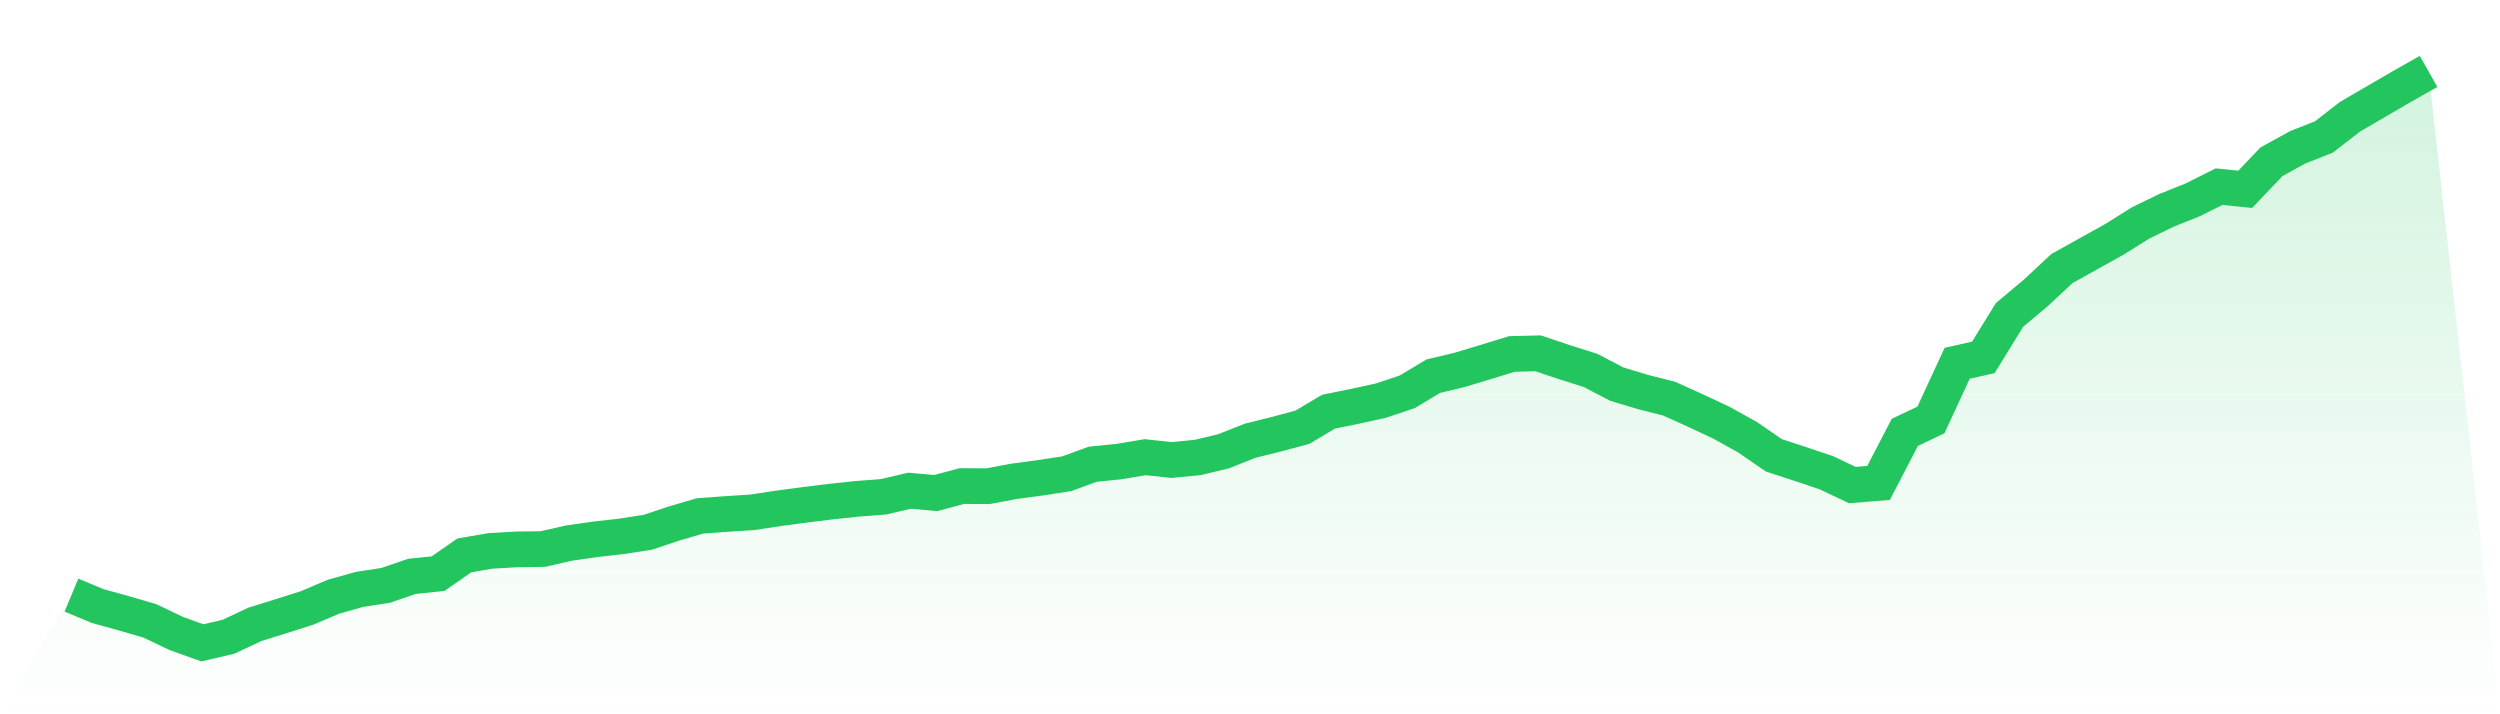 <svg viewBox="0 0 140 40" xmlns="http://www.w3.org/2000/svg">
<defs>
<linearGradient id="gradient" x1="0" x2="0" y1="0" y2="1">
<stop offset="0%" stop-color="#22c55e" stop-opacity="0.2"/>
<stop offset="100%" stop-color="#22c55e" stop-opacity="0"/>
</linearGradient>
</defs>
<path d="M4,33.327 L4,33.327 L5.467,33.937 L6.933,34.344 L8.4,34.772 L9.867,35.474 L11.333,36 L12.8,35.656 L14.267,34.965 L15.733,34.509 L17.2,34.044 L18.667,33.419 L20.133,33.006 L21.6,32.781 L23.067,32.275 L24.533,32.125 L26,31.102 L27.467,30.85 L28.933,30.766 L30.4,30.746 L31.867,30.411 L33.333,30.203 L34.8,30.035 L36.267,29.81 L37.733,29.321 L39.2,28.891 L40.667,28.784 L42.133,28.689 L43.6,28.466 L45.067,28.272 L46.533,28.09 L48,27.934 L49.467,27.822 L50.933,27.481 L52.4,27.611 L53.867,27.22 L55.333,27.226 L56.8,26.952 L58.267,26.755 L59.733,26.53 L61.2,25.995 L62.667,25.848 L64.133,25.602 L65.6,25.761 L67.067,25.619 L68.533,25.267 L70,24.683 L71.467,24.319 L72.933,23.926 L74.4,23.053 L75.867,22.756 L77.333,22.435 L78.8,21.943 L80.267,21.065 L81.733,20.715 L83.2,20.273 L84.667,19.822 L86.133,19.785 L87.6,20.279 L89.067,20.741 L90.533,21.507 L92,21.952 L93.467,22.322 L94.933,22.984 L96.4,23.672 L97.867,24.487 L99.333,25.498 L100.8,25.978 L102.267,26.469 L103.733,27.163 L105.2,27.044 L106.667,24.215 L108.133,23.516 L109.6,20.345 L111.067,20.013 L112.533,17.635 L114,16.406 L115.467,15.039 L116.933,14.222 L118.4,13.407 L119.867,12.488 L121.333,11.774 L122.8,11.187 L124.267,10.453 L125.733,10.601 L127.2,9.06 L128.667,8.251 L130.133,7.673 L131.6,6.537 L133.067,5.682 L134.533,4.829 L136,4 L140,40 L0,40 z" fill="url(#gradient)"/>
<path d="M4,33.327 L4,33.327 L5.467,33.937 L6.933,34.344 L8.4,34.772 L9.867,35.474 L11.333,36 L12.8,35.656 L14.267,34.965 L15.733,34.509 L17.2,34.044 L18.667,33.419 L20.133,33.006 L21.6,32.781 L23.067,32.275 L24.533,32.125 L26,31.102 L27.467,30.85 L28.933,30.766 L30.4,30.746 L31.867,30.411 L33.333,30.203 L34.8,30.035 L36.267,29.81 L37.733,29.321 L39.2,28.891 L40.667,28.784 L42.133,28.689 L43.6,28.466 L45.067,28.272 L46.533,28.09 L48,27.934 L49.467,27.822 L50.933,27.481 L52.4,27.611 L53.867,27.22 L55.333,27.226 L56.8,26.952 L58.267,26.755 L59.733,26.53 L61.2,25.995 L62.667,25.848 L64.133,25.602 L65.6,25.761 L67.067,25.619 L68.533,25.267 L70,24.683 L71.467,24.319 L72.933,23.926 L74.4,23.053 L75.867,22.756 L77.333,22.435 L78.8,21.943 L80.267,21.065 L81.733,20.715 L83.2,20.273 L84.667,19.822 L86.133,19.785 L87.6,20.279 L89.067,20.741 L90.533,21.507 L92,21.952 L93.467,22.322 L94.933,22.984 L96.4,23.672 L97.867,24.487 L99.333,25.498 L100.8,25.978 L102.267,26.469 L103.733,27.163 L105.2,27.044 L106.667,24.215 L108.133,23.516 L109.6,20.345 L111.067,20.013 L112.533,17.635 L114,16.406 L115.467,15.039 L116.933,14.222 L118.4,13.407 L119.867,12.488 L121.333,11.774 L122.8,11.187 L124.267,10.453 L125.733,10.601 L127.2,9.06 L128.667,8.251 L130.133,7.673 L131.6,6.537 L133.067,5.682 L134.533,4.829 L136,4" fill="none" stroke="#22c55e" stroke-width="2"/>
</svg>